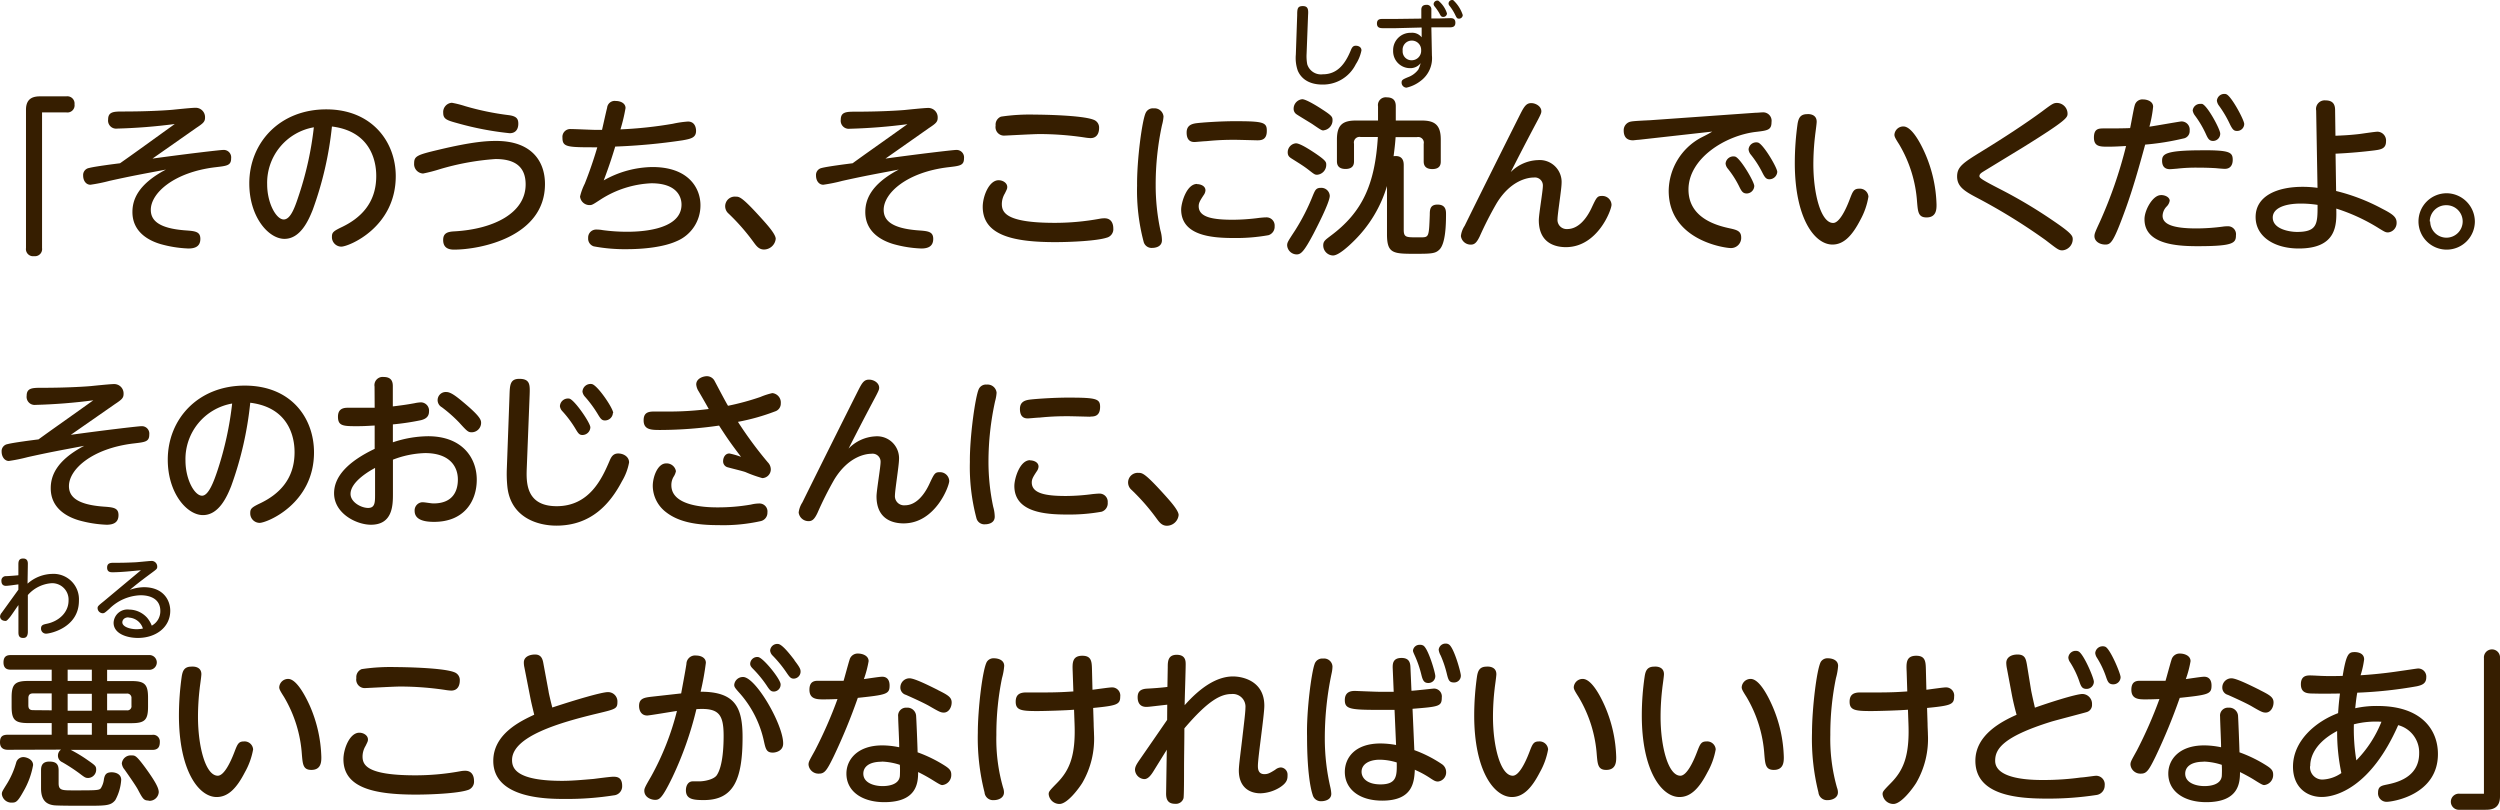 <svg xmlns="http://www.w3.org/2000/svg" width="443.46" height="143.64" viewBox="0 0 443.46 143.64">
  <defs>
    <style>
      .cls-1 {
        fill: #361e00;
      }
    </style>
  </defs>
  <g id="レイヤー_2" data-name="レイヤー 2">
    <g id="レイヤー_1のコピー" data-name="レイヤー 1のコピー">
      <g id="txt_8">
        <path class="cls-1" d="M7.46,44a1.27,1.27,0,0,1-1.41,1.44A1.27,1.27,0,0,1,4.61,44V19.46c0-2.25,1.59-2.37,2.58-2.37h4.59a1.28,1.28,0,0,1,1.44,1.41,1.27,1.27,0,0,1-1.44,1.44H7.46Z"/>
        <path class="cls-1" d="M27.05,28.13c6.09-.84,12-1.53,12.51-1.53A1.32,1.32,0,0,1,41,28.07c0,1.29-.72,1.35-2.76,1.59-7.38.87-11.49,4.59-11.49,7.56,0,1.73,1.17,3.29,6.21,3.65,1.68.12,2.58.22,2.58,1.5s-.84,1.71-2.13,1.71a21.15,21.15,0,0,1-4.92-.78c-1.89-.56-5-2-5-5.69,0-2.07.87-4.86,5.94-7.53-4.26.81-6,1.11-10,2a29.61,29.61,0,0,1-3.39.69c-.78,0-1.29-.72-1.29-1.62a1.26,1.26,0,0,1,1.05-1.35c1-.27,4.53-.72,5.49-.84C24.08,27,24.77,26.48,31,22a98.42,98.42,0,0,1-10.23.81,1.43,1.43,0,0,1-1.59-1.62c0-1.38,1-1.41,2.64-1.41,3.75,0,6.9-.15,8.7-.3.6-.06,3.48-.36,4.11-.36a1.66,1.66,0,0,1,1.74,1.74c0,.72-.3,1-1.56,1.83Z"/>
        <path class="cls-1" d="M55.46,37.25c-.72,1.8-2.16,5.12-5,5.12s-6.24-3.9-6.24-9.83c0-7.23,5.4-13.14,13.65-13.14,8.1,0,12.33,5.76,12.33,11.85,0,9.09-8.34,12.5-9.66,12.5A1.68,1.68,0,0,1,58.88,42c0-.77.24-1,1.86-1.77,3.12-1.52,6-4.13,6-9,0-1.26-.12-7.83-7.86-8.79A61.48,61.48,0,0,1,55.46,37.25Zm-8.07-4.56c0,3.38,1.62,6.24,2.94,6.24s2.1-2.55,2.76-4.53a58.42,58.42,0,0,0,2.58-11.82A10,10,0,0,0,47.39,32.69Z"/>
        <path class="cls-1" d="M77.78,26.57C83.93,25.1,86.45,25,88,25c6.3,0,8.67,3.6,8.67,7.65,0,9.39-11.49,11.63-16.14,11.63-1.23,0-1.92-.51-1.92-1.71s.75-1.47,2-1.53c6.93-.39,12.63-3.23,12.63-8.33,0-3.48-2.34-4.5-5.34-4.5A45.41,45.41,0,0,0,78.05,30a28,28,0,0,1-3,.78,1.67,1.67,0,0,1-1.59-1.8C73.46,27.68,74,27.47,77.78,26.57Zm2.37-8.34a18.3,18.3,0,0,1,2.37.6,48.38,48.38,0,0,0,7.68,1.59c1.44.18,1.74.66,1.74,1.53s-.39,1.68-1.53,1.68a54.6,54.6,0,0,1-9.24-1.77c-1.86-.51-2.55-.72-2.55-1.83A1.65,1.65,0,0,1,80.15,18.23Z"/>
        <path class="cls-1" d="M107.09,32a17.92,17.92,0,0,1,8.64-2.37c6.42,0,8.52,3.75,8.52,6.77A6.86,6.86,0,0,1,120,42.79c-2.31,1.05-5.91,1.41-8.73,1.41a29.59,29.59,0,0,1-5.94-.5,1.43,1.43,0,0,1-1-1.48,1.41,1.41,0,0,1,1.41-1.5,6.14,6.14,0,0,1,1.17.1,32.2,32.2,0,0,0,4.23.29c1.5,0,9.75,0,9.75-4.82,0-1.39-.84-3.78-5.34-3.78a18.05,18.05,0,0,0-9,2.87c-1.35.88-1.53,1-1.92,1a1.69,1.69,0,0,1-1.74-1.52,10.53,10.53,0,0,1,.84-2.28c.33-.84,1.26-3.18,2.22-6.45-5.34,0-6.18,0-6.18-1.71a1.39,1.39,0,0,1,1.47-1.53c.72,0,3.87.15,4.5.15h1.05c.15-.63.75-3.36.9-3.9a1.35,1.35,0,0,1,1.53-1.23c.84,0,1.74.39,1.74,1.26a30.58,30.58,0,0,1-.9,3.78,73,73,0,0,0,9.3-1,18.13,18.13,0,0,1,2.67-.39c1.44,0,1.44,1.5,1.44,1.65,0,1.2-.87,1.41-2.4,1.68A106.17,106.17,0,0,1,109.13,26C108.71,27.38,108.14,29.24,107.09,32Z"/>
        <path class="cls-1" d="M135.53,44.26c-.93,0-1.38-.66-1.86-1.31a37.15,37.15,0,0,0-4.44-5.07,1.71,1.71,0,0,1,1.26-3c.66,0,1.11,0,4.71,4,.84.94,2.4,2.65,2.4,3.48A2.11,2.11,0,0,1,135.53,44.26Z"/>
        <path class="cls-1" d="M157.07,28.13c6.09-.84,12-1.53,12.51-1.53A1.32,1.32,0,0,1,171,28.07c0,1.29-.72,1.35-2.76,1.59-7.38.87-11.49,4.59-11.49,7.56,0,1.73,1.17,3.29,6.21,3.65,1.68.12,2.58.22,2.58,1.5s-.84,1.71-2.13,1.71a21.15,21.15,0,0,1-4.92-.78c-1.89-.56-5-2-5-5.69,0-2.07.87-4.86,5.94-7.53-4.26.81-6,1.11-10,2a29.61,29.61,0,0,1-3.39.69c-.78,0-1.29-.72-1.29-1.62a1.26,1.26,0,0,1,1-1.35c1-.27,4.53-.72,5.49-.84,2.76-2,3.45-2.46,9.72-6.93a98.42,98.42,0,0,1-10.23.81,1.43,1.43,0,0,1-1.59-1.62c0-1.38,1-1.41,2.64-1.41,3.75,0,6.9-.15,8.7-.3.6-.06,3.48-.36,4.11-.36a1.66,1.66,0,0,1,1.74,1.74c0,.72-.3,1-1.56,1.83Z"/>
        <path class="cls-1" d="M195.08,38.8a4.61,4.61,0,0,1,.84-.08c1.56,0,1.56,1.56,1.56,1.77a1.55,1.55,0,0,1-1.17,1.67c-1.77.58-6.45.79-9.12.79-7.47,0-12.87-1.21-12.87-6.27,0-1.84,1.11-4.71,2.82-4.71.75,0,1.53.48,1.53,1.2,0,.33-.09.45-.42,1.14a3.69,3.69,0,0,0-.54,1.86c0,1.53.75,3.36,9.39,3.36A44.15,44.15,0,0,0,195.08,38.8ZM177.56,20.69a34.49,34.49,0,0,1,6-.36c1.05,0,8.46.09,10.47.93a1.46,1.46,0,0,1,.93,1.47c0,.21,0,1.77-1.53,1.77a8.92,8.92,0,0,1-1.08-.12,54.37,54.37,0,0,0-8-.6c-1,0-5.88.27-6.09.27a1.51,1.51,0,0,1-1.65-1.77A1.52,1.52,0,0,1,177.56,20.69Z"/>
        <path class="cls-1" d="M203.24,20a1.4,1.4,0,0,1,1.41-.78,1.6,1.6,0,0,1,1.74,1.44,7.38,7.38,0,0,1-.27,1.53A50.08,50.08,0,0,0,205,32.78a38.53,38.53,0,0,0,.84,8.09,6.64,6.64,0,0,1,.27,1.74c0,1.2-1.23,1.36-1.68,1.36a1.45,1.45,0,0,1-1.56-1.06,35.42,35.42,0,0,1-1.17-10C201.65,28.49,202.58,21.32,203.24,20Zm9.09,12.66c.6,0,1.5.3,1.5,1.11a1.57,1.57,0,0,1-.3.81c-.66,1-.9,1.41-.9,2,0,2,2.58,2.4,6.09,2.4a37,37,0,0,0,4.71-.34c.66-.06.87-.08,1.11-.08a1.45,1.45,0,0,1,1.56,1.58A1.56,1.56,0,0,1,225,41.72a32.35,32.35,0,0,1-6.09.5c-3.84,0-9.39-.36-9.39-5.07C209.54,35.9,210.5,32.63,212.33,32.63ZM223,24.89c-.21,0-3.3-.09-3.93-.09-1.05,0-2.7,0-5.07.24-.33,0-1.92.15-2.07.15-.39,0-1.44,0-1.44-1.68,0-1.23.84-1.53,1.71-1.65s4.2-.36,6.81-.36c5,0,5.7.18,5.7,1.65C224.75,24.86,223.67,24.89,223,24.89Z"/>
        <path class="cls-1" d="M235.88,34.73c0,1.2-2.46,5.9-2.88,6.72-1.71,3.23-2.25,3.68-3,3.68a1.72,1.72,0,0,1-1.68-1.59c0-.51.09-.66,1.44-2.72a36.84,36.84,0,0,0,3.15-6.21c.39-.9.54-1.29,1.41-1.29A1.5,1.5,0,0,1,235.88,34.73ZM233.63,31c-.39,0-.51-.09-1.47-.84s-1.83-1.26-2.91-1.95c-.48-.3-.83-.51-.83-1.2a1.6,1.6,0,0,1,1.46-1.59c.75,0,2.61,1.23,3.42,1.77,1.68,1.14,1.95,1.5,1.95,1.92A1.76,1.76,0,0,1,233.63,31Zm1.14-7.86c-.33,0-.51-.12-2-1.14-.42-.27-2.37-1.44-2.76-1.71a1.16,1.16,0,0,1-.54-1A1.69,1.69,0,0,1,231,17.6c.66,0,2.67,1.23,3.48,1.77,1.68,1.08,1.89,1.35,1.89,1.89A1.79,1.79,0,0,1,234.77,23.12ZM249,40.76c0,1.34.45,1.34,2.31,1.34h.63c1.53,0,1.53,0,1.68-4,0-.93.06-1.81,1.38-1.81,1.5,0,1.5,1.12,1.5,1.71,0,1.71-.06,5.25-1.2,6.3-.69.66-1.35.72-4.14.72-4,0-5.13,0-5.13-3.45V33a22.75,22.75,0,0,1-5.85,9.72c-1,1-2.76,2.6-3.72,2.6a1.79,1.79,0,0,1-1.74-1.8c0-.75.42-1,1.26-1.65,5.67-4.19,7.92-9.14,8.43-17.57h-3.06a1,1,0,0,0-1.17,1.2v3.06c0,.39,0,1.41-1.5,1.41s-1.53-1-1.53-1.41V24.74c0-2.55,1-3.36,3.36-3.36h3.93V18.86A1.38,1.38,0,0,1,246,17.27c1.47,0,1.59,1,1.59,1.59v2.52h4.62c2.28,0,3.36.78,3.36,3.36v3.84c0,.42,0,1.41-1.5,1.41s-1.53-1-1.53-1.41V25.52a1,1,0,0,0-1.17-1.2h-3.81c-.09,1.29-.21,2.25-.36,3.39.66-.09,1.8-.06,1.8,1.56Z"/>
        <path class="cls-1" d="M272.81,28.4A3.89,3.89,0,0,1,277,32.51c0,1-.72,5.46-.72,6.35A1.62,1.62,0,0,0,278,40.63c2,0,3.45-1.89,4.32-3.75s1-2.12,1.83-2.12a1.63,1.63,0,0,1,1.71,1.56c0,.9-2.46,7.52-8.1,7.52-1.68,0-4.8-.57-4.8-4.79,0-1,.72-5.19.72-6.06a1.42,1.42,0,0,0-1.62-1.5c-1,0-4.08.45-6.59,4.58a62.56,62.56,0,0,0-3,5.88c-.49,1-.87,1.44-1.53,1.44a1.74,1.74,0,0,1-1.8-1.53,4.06,4.06,0,0,1,.66-1.79c2.45-5,7.22-14.55,9.92-19.92.66-1.29,1.05-1.86,1.89-1.86s1.8.6,1.8,1.44c0,.33-.09.57-1.14,2.52-1.38,2.61-2.85,5.43-4.29,8.28A7.1,7.1,0,0,1,272.81,28.4Z"/>
        <path class="cls-1" d="M290.67,24.8c-.27,0-.84.09-1,.09-1.26,0-1.65-.78-1.65-1.74a1.55,1.55,0,0,1,1.32-1.59c.54-.12,3-.21,3.44-.24L311.39,20c.45,0,.84-.06,1.17-.06a1.5,1.5,0,0,1,1.68,1.71c0,1.41-.69,1.5-2.73,1.74-5.46.63-12,4.71-12,10.23,0,5.06,5,6.39,7.35,6.89,1.23.27,2,.48,2,1.62A1.8,1.8,0,0,1,307,44c-1.05,0-11-1.38-11-10.16a10.87,10.87,0,0,1,5.73-9.42c1.08-.54,1.41-.72,2-1.08ZM311.18,33a1.37,1.37,0,0,1-1.32,1.32c-.69,0-.93-.36-1.38-1.29a16.93,16.93,0,0,0-2-3.12,1.66,1.66,0,0,1-.39-.9,1.39,1.39,0,0,1,1.71-1.23C308.72,28.07,311.18,32.24,311.18,33Zm4.08-2.52a1.41,1.41,0,0,1-1.38,1.32c-.6,0-.84-.33-1.32-1.29a17.7,17.7,0,0,0-2-3.09,1.66,1.66,0,0,1-.39-.93,1.36,1.36,0,0,1,1.68-1.2C312.8,25.58,315.26,29.75,315.26,30.5Z"/>
        <path class="cls-1" d="M322.25,21.59c0,.42-.26,2.19-.29,2.55a43.36,43.36,0,0,0-.3,4.95c0,5.31,1.34,10.46,3.51,10.46,1.1,0,2.25-2.36,2.93-4.17.54-1.4.72-1.91,1.68-1.91a1.52,1.52,0,0,1,1.65,1.41A12.75,12.75,0,0,1,330,39c-1.41,2.73-2.91,4.38-4.95,4.38-3.18,0-6.68-4.68-6.68-14.48a50.26,50.26,0,0,1,.5-7c.16-.81.39-1.65,1.68-1.65C320.84,20.21,322.25,20.21,322.25,21.59Zm19.26,5.7a24.24,24.24,0,0,1,2,9c0,.78,0,2.28-1.77,2.28-1.47,0-1.53-1-1.68-2.71a23,23,0,0,0-3.18-10.25c-.69-1.08-.84-1.38-.84-1.71a1.58,1.58,0,0,1,1.59-1.47C339.05,22.43,340.58,25.16,341.51,27.29Z"/>
        <path class="cls-1" d="M351.39,26.93c3.93-2.4,8-5.07,10.89-7.2,1.76-1.32,2-1.47,2.6-1.47a1.91,1.91,0,0,1,1.87,1.86c0,.72,0,1.11-7.87,6-1.13.69-6.65,4.05-7.22,4.41-.36.24-.54.42-.54.72s.36.6,3.63,2.28a86,86,0,0,1,9.47,5.64c3.36,2.28,3.45,2.69,3.45,3.3a2,2,0,0,1-1.83,1.94c-.66,0-.89-.21-3-1.83a104.3,104.3,0,0,0-12.53-7.7c-1.95-1.05-3.15-1.86-3.15-3.57S348.18,28.91,351.39,26.93Z"/>
        <path class="cls-1" d="M377.07,37c-2.19,6.05-2.64,6.38-3.63,6.38s-1.92-.57-1.92-1.5c0-.44.18-.84.93-2.46a78.74,78.74,0,0,0,4.68-13.52c-1.17.06-2,.12-3.21.12-1.38,0-2.49,0-2.49-1.62s.87-1.62,1.83-1.62c1.59,0,3.36,0,4.59-.06.15-.63.63-3.45.81-4a1.4,1.4,0,0,1,1.53-1.08c.6,0,1.74.3,1.74,1.29a21.68,21.68,0,0,1-.66,3.54c.9-.12,5.43-.93,5.67-.93a1.45,1.45,0,0,1,1.47,1.62,1.32,1.32,0,0,1-1.14,1.41,45.32,45.32,0,0,1-6.75,1.08C379.35,29.93,378.36,33.41,377.07,37Zm6.24-2.4c.9,0,1.56.48,1.56,1a1.87,1.87,0,0,1-.51,1,2.47,2.47,0,0,0-.75,1.68c0,1.52,1.89,2.24,6,2.24a36.18,36.18,0,0,0,4.67-.32,5.14,5.14,0,0,1,.82-.06,1.41,1.41,0,0,1,1.52,1.61c0,1.39-.51,1.92-6.86,1.92-3.69,0-9.36-.36-9.36-4.76C380.37,37.34,381.84,34.61,383.31,34.61Zm7.44-7.95c4.71,0,5.3.33,5.3,1.71,0,.75-.3,1.59-1.4,1.59-.27,0-1.36-.09-1.59-.12-1.06-.06-2-.09-3.09-.09a29.5,29.5,0,0,0-3.81.18c-.75.06-1.08.09-1.26.09-.69,0-1.38-.3-1.38-1.5S384.12,26.66,390.75,26.66Zm3.08-3A1.28,1.28,0,0,1,392.58,25c-.72,0-.93-.42-1.35-1.35a17.83,17.83,0,0,0-1.9-3.18,2,2,0,0,1-.38-.87,1.31,1.31,0,0,1,1.38-1.17,1.26,1.26,0,0,1,.29,0C391.56,18.71,393.83,22.94,393.83,23.69ZM398.09,22a1.26,1.26,0,0,1-1.26,1.23c-.54,0-.8-.18-1.34-1.32a19.49,19.49,0,0,0-1.89-3.18,1.86,1.86,0,0,1-.36-.87,1.32,1.32,0,0,1,1.38-1.2.75.75,0,0,1,.3.06C395.82,17.06,398.09,21.29,398.09,22Z"/>
        <path class="cls-1" d="M414.39,33.88A34.4,34.4,0,0,1,422.51,37c1.95,1,2.61,1.5,2.61,2.5a1.68,1.68,0,0,1-1.53,1.73c-.45,0-.68-.17-1.5-.66A33,33,0,0,0,414.42,37c.06,2.77.18,7.08-6.66,7.08-4.32,0-7.65-2.1-7.65-5.58,0-3.69,3.72-5.36,8.34-5.36a19.19,19.19,0,0,1,2.64.18l-.24-13.71a1.53,1.53,0,0,1,1.68-1.8c1.55,0,1.68,1.05,1.68,1.77l.06,4.5c1.52-.06,2.61-.12,4.19-.3.52-.06,2.83-.42,3.3-.42a1.57,1.57,0,0,1,1.48,1.74c0,1.32-1,1.44-2.16,1.59-1.71.21-4.05.45-6.79.57Zm-6.24,2.23c-3,0-5,.87-5,2.48,0,2.07,3,2.55,4.32,2.55,3.63,0,3.63-1.5,3.63-4.8A20.36,20.36,0,0,0,408.15,36.11Z"/>
        <path class="cls-1" d="M439,39.28a5,5,0,1,1-5-5A5.05,5.05,0,0,1,439,39.28Zm-7.92,0a2.88,2.88,0,1,0,2.88-2.88A2.9,2.9,0,0,0,431,39.28Z"/>
        <path class="cls-1" d="M12.56,77.13c6.09-.84,12-1.53,12.51-1.53a1.32,1.32,0,0,1,1.41,1.47c0,1.29-.72,1.35-2.76,1.59-7.38.87-11.49,4.59-11.49,7.56,0,1.73,1.17,3.29,6.21,3.65,1.68.12,2.58.22,2.58,1.5s-.84,1.71-2.13,1.71A21.15,21.15,0,0,1,14,92.3c-1.89-.56-5-2-5-5.69,0-2.07.87-4.86,5.94-7.53-4.26.81-6,1.11-10,2a29.61,29.61,0,0,1-3.39.69C.8,81.75.29,81,.29,80.13a1.26,1.26,0,0,1,1.05-1.35c1-.27,4.53-.72,5.49-.84,2.76-2,3.45-2.46,9.72-6.93a98.42,98.42,0,0,1-10.23.81A1.43,1.43,0,0,1,4.73,70.2c0-1.38,1-1.41,2.64-1.41,3.75,0,6.9-.15,8.7-.3.6-.06,3.48-.36,4.11-.36a1.66,1.66,0,0,1,1.74,1.74c0,.72-.3,1-1.56,1.83Z"/>
        <path class="cls-1" d="M41,86.25c-.72,1.8-2.16,5.12-5,5.12s-6.24-3.9-6.24-9.83c0-7.23,5.4-13.14,13.65-13.14S55.7,74.16,55.7,80.25c0,9.09-8.34,12.5-9.66,12.5A1.68,1.68,0,0,1,44.39,91c0-.77.24-1,1.86-1.77,3.12-1.52,6-4.13,6-9,0-1.26-.12-7.83-7.86-8.79A61.48,61.48,0,0,1,41,86.25ZM32.9,81.69c0,3.38,1.62,6.24,2.94,6.24,1.17,0,2.1-2.55,2.76-4.53a58.42,58.42,0,0,0,2.58-11.82A10,10,0,0,0,32.9,81.69Z"/>
        <path class="cls-1" d="M66.44,68.58a1.46,1.46,0,0,1,1.62-1.71c1.62,0,1.62,1.17,1.62,1.71v3.51c1.47-.18,2.4-.3,3.87-.57a6.33,6.33,0,0,1,1.14-.15A1.47,1.47,0,0,1,76.1,73c0,1-.72,1.35-1.41,1.53a43.56,43.56,0,0,1-5,.75v3.18a20,20,0,0,1,6.24-1.08c6.06,0,8.64,3.84,8.64,7.71S82.28,92.57,77,92.57c-1.56,0-3.45-.27-3.45-1.95a1.45,1.45,0,0,1,1.35-1.53c.51,0,1.53.21,2,.21,3.6,0,4.32-2.42,4.32-4.23,0-2.39-1.53-4.7-5.82-4.7a17,17,0,0,0-5.7,1.17v6c0,2,0,5.54-3.9,5.54-2.58,0-6.54-2-6.54-5.58,0-3,2.49-5.63,7.2-7.88V75.48c-1.59.09-2.1.12-3.24.12-2.37,0-3.27-.06-3.27-1.68,0-1.26.75-1.59,1.71-1.59h4.8ZM66.53,83c-.72.39-4.35,2.37-4.35,4.62,0,1.46,1.89,2.48,3.12,2.48s1.23-1,1.23-2.42ZM82.67,71.76c2.67,2.28,2.67,2.82,2.67,3.3a1.68,1.68,0,0,1-1.65,1.62c-.63,0-.81-.15-2.25-1.74a25.13,25.13,0,0,0-3.06-2.7,1.44,1.44,0,0,1,.81-2.7C80,69.54,81.05,70.38,82.67,71.76Z"/>
        <path class="cls-1" d="M90.38,70.11c.06-1.8.09-2.91,1.74-2.91,1.95,0,1.89,1.11,1.83,2.85l-.51,13c-.09,2.43-.21,6.74,5.31,6.74,5.85,0,8.07-5,9.36-8,.3-.72.63-1.35,1.56-1.35s1.92.57,1.92,1.59a10,10,0,0,1-1.26,3.33c-2.1,4-5.46,7.88-11.64,7.88-3.36,0-8.16-1.46-8.7-7a22.54,22.54,0,0,1-.09-3Zm14.34,5.7a1.41,1.41,0,0,1-1.41,1.35c-.57,0-.75-.3-1.29-1.2a19.37,19.37,0,0,0-2.25-3,1.6,1.6,0,0,1-.45-.9A1.43,1.43,0,0,1,101,70.71C101.9,70.92,104.72,75,104.72,75.81Zm4-2.55a1.41,1.41,0,0,1-1.41,1.32c-.57,0-.78-.3-1.32-1.2a21,21,0,0,0-2.22-3,1.7,1.7,0,0,1-.45-.9A1.43,1.43,0,0,1,105,68.13C106,68.34,108.77,72.42,108.77,73.26Z"/>
        <path class="cls-1" d="M136.19,82a1.84,1.84,0,0,1,.54,1.23,1.56,1.56,0,0,1-1.5,1.58,23.18,23.18,0,0,1-3-1.07c-.48-.18-2.25-.6-3.15-.85a1.08,1.08,0,0,1-.81-1.1c0-.57.33-1.35,1.11-1.35a13.88,13.88,0,0,1,2.07.6c-1.8-2.37-2.43-3.27-3.9-5.55a73.72,73.72,0,0,1-10.38.78c-1.62,0-3,0-3-1.71,0-1.17.57-1.56,1.77-1.56l3,0a55,55,0,0,0,6.78-.45c-.27-.51-1.53-2.7-1.8-3.15a2.64,2.64,0,0,1-.42-1.2c0-1.08,1.26-1.47,1.89-1.47a1.54,1.54,0,0,1,1.35.81c.39.72,2,3.81,2.4,4.44a46,46,0,0,0,5.73-1.56,12.43,12.43,0,0,1,2.13-.69,1.68,1.68,0,0,1,1.5,1.83,1.44,1.44,0,0,1-1,1.41,37.79,37.79,0,0,1-6.6,1.86A69.28,69.28,0,0,0,136.19,82Zm-8.85,8a34,34,0,0,0,5.88-.5,6.41,6.41,0,0,1,1.47-.19,1.42,1.42,0,0,1,1.44,1.59,1.52,1.52,0,0,1-1.2,1.54,30.58,30.58,0,0,1-7.5.71c-4,0-7.08-.57-9.3-2.31a5.93,5.93,0,0,1-2.34-4.64c0-1.62.87-4,2.37-4a1.67,1.67,0,0,1,1.74,1.38,2.87,2.87,0,0,1-.42,1,2.84,2.84,0,0,0-.39,1.5C119.09,90,125.9,90,127.34,90Z"/>
        <path class="cls-1" d="M155.3,77.4a3.89,3.89,0,0,1,4.17,4.11c0,1-.72,5.46-.72,6.35a1.62,1.62,0,0,0,1.77,1.77c2,0,3.45-1.89,4.32-3.75s1-2.12,1.83-2.12a1.63,1.63,0,0,1,1.71,1.56c0,.9-2.46,7.52-8.1,7.52-1.68,0-4.8-.57-4.8-4.79,0-1,.72-5.19.72-6.06a1.42,1.42,0,0,0-1.62-1.5c-1,0-4.08.45-6.6,4.58A62.56,62.56,0,0,0,145,91c-.48,1-.87,1.44-1.53,1.44a1.75,1.75,0,0,1-1.8-1.53,4.2,4.2,0,0,1,.66-1.79c2.46-5,7.23-14.55,9.93-19.92.66-1.29,1-1.86,1.89-1.86s1.8.6,1.8,1.44c0,.33-.09.57-1.14,2.52-1.38,2.61-2.85,5.43-4.29,8.28A7.1,7.1,0,0,1,155.3,77.4Z"/>
        <path class="cls-1" d="M173.63,69a1.4,1.4,0,0,1,1.41-.78,1.6,1.6,0,0,1,1.74,1.44,7.38,7.38,0,0,1-.27,1.53,50.08,50.08,0,0,0-1.17,10.62,38.53,38.53,0,0,0,.84,8.09,6.64,6.64,0,0,1,.27,1.74c0,1.2-1.23,1.36-1.68,1.36a1.45,1.45,0,0,1-1.56-1.06,35.42,35.42,0,0,1-1.17-10C172,77.49,173,70.32,173.63,69Zm9.09,12.66c.6,0,1.5.3,1.5,1.11a1.57,1.57,0,0,1-.3.81c-.66,1-.9,1.41-.9,2,0,2,2.58,2.4,6.09,2.4a37,37,0,0,0,4.71-.34c.66-.06.87-.08,1.11-.08a1.45,1.45,0,0,1,1.56,1.58,1.56,1.56,0,0,1-1.08,1.63,32.35,32.35,0,0,1-6.09.5c-3.84,0-9.39-.36-9.39-5.07C179.93,84.9,180.89,81.63,182.72,81.63Zm10.71-7.74c-.21,0-3.3-.09-3.93-.09-1.05,0-2.7,0-5.07.24-.33,0-1.92.15-2.07.15-.39,0-1.44,0-1.44-1.68,0-1.23.84-1.53,1.71-1.65s4.2-.36,6.81-.36c5,0,5.7.18,5.7,1.65C195.14,73.86,194.06,73.89,193.43,73.89Z"/>
        <path class="cls-1" d="M207,93.26c-.93,0-1.38-.66-1.86-1.31a37.15,37.15,0,0,0-4.44-5.07,1.71,1.71,0,0,1,1.26-3c.66,0,1.11,0,4.71,4,.84.94,2.4,2.65,2.4,3.48A2.11,2.11,0,0,1,207,93.26Z"/>
        <path class="cls-1" d="M1.4,133C.56,133,0,132.63,0,131.68s.36-1.35,1.38-1.35H9.17v-2.07H5c-2.37,0-2.94-.57-2.94-2.94v-1.59c0-2.34.57-2.94,2.94-2.94H9.17v-2H2c-.45,0-1.38,0-1.38-1.29S1.49,116.2,2,116.2H26.39a1.31,1.31,0,1,1,0,2.61H19v2h4.32c2.34,0,2.94.57,2.94,2.94v1.59c0,2.34-.54,2.94-2.94,2.94H19v2.07h8a1.18,1.18,0,0,1,1.35,1.26c0,.9-.33,1.41-1.35,1.41H12.56a25.18,25.18,0,0,1,3,1.82c1.35.94,1.5,1.06,1.5,1.69A1.47,1.47,0,0,1,15.65,138c-.48,0-.6-.08-1.62-.86a32.42,32.42,0,0,0-3-1.95,1.24,1.24,0,0,1-.75-1.15,1.3,1.3,0,0,1,.54-1.07Zm4.47,2.72a14.11,14.11,0,0,1-1.71,4.65c-1,1.81-1.32,2-2,2a1.71,1.71,0,0,1-1.83-1.5c0-.42.06-.48,1-2a14.74,14.74,0,0,0,1.53-3.57,1.32,1.32,0,0,1,1.38-1C4.76,134.34,5.87,134.71,5.87,135.72ZM9.17,126v-3H5.84c-.57,0-.81.3-.81.84v1.29c0,.57.24.84.81.84ZM7.28,136.72c0-.54,0-1.63,1.47-1.63,1.2,0,1.65.46,1.65,1.56v2.28c0,1.27.6,1.27,2.61,1.27,4.14,0,4.59,0,4.89-.4a3.87,3.87,0,0,0,.54-1.62c.15-.75.39-1.19,1.38-1.19.51,0,1.68.21,1.68,1.35a8.67,8.67,0,0,1-1.05,3.59c-.81,1-1.62,1-5.46,1-1,0-4.92,0-5.46-.09-1.08-.15-2.25-.66-2.25-3ZM12,120.79h4.29v-2H12Zm4.29,2.28H12v3h4.29Zm0,5.19H12v2.07h4.29ZM19,126h3.48a.73.73,0,0,0,.84-.84v-1.29a.76.76,0,0,0-.84-.84H19Zm7.35,16c-.81,0-1-.24-1.92-2-.48-.87-2-3-2.31-3.46a2,2,0,0,1-.51-1.13A1.6,1.6,0,0,1,23.36,134c.6,0,.81,0,2.43,2.19,1.95,2.69,2.37,3.68,2.37,4.34A1.65,1.65,0,0,1,26.39,142.05Z"/>
        <path class="cls-1" d="M35.72,119.59c0,.42-.27,2.19-.3,2.55a43.36,43.36,0,0,0-.3,5c0,5.31,1.35,10.46,3.51,10.46,1.11,0,2.25-2.36,2.94-4.17.54-1.4.72-1.91,1.68-1.91a1.52,1.52,0,0,1,1.65,1.41A12.75,12.75,0,0,1,43.43,137c-1.41,2.73-2.91,4.38-5,4.38-3.18,0-6.69-4.68-6.69-14.48a49.76,49.76,0,0,1,.51-7c.15-.81.39-1.65,1.68-1.65C34.31,118.21,35.72,118.21,35.72,119.59ZM55,125.29a24.24,24.24,0,0,1,2,9c0,.78,0,2.28-1.77,2.28-1.47,0-1.53-1-1.68-2.71a23,23,0,0,0-3.18-10.25c-.69-1.08-.84-1.38-.84-1.71a1.58,1.58,0,0,1,1.59-1.47C52.52,120.43,54.05,123.16,55,125.29Z"/>
        <path class="cls-1" d="M81.68,136.8a4.61,4.61,0,0,1,.84-.08c1.56,0,1.56,1.56,1.56,1.77a1.55,1.55,0,0,1-1.17,1.67c-1.77.58-6.45.79-9.12.79-7.47,0-12.87-1.21-12.87-6.27,0-1.84,1.11-4.71,2.82-4.71.75,0,1.53.48,1.53,1.2,0,.33-.09.45-.42,1.14a3.69,3.69,0,0,0-.54,1.86c0,1.53.75,3.36,9.39,3.36A44.15,44.15,0,0,0,81.68,136.8ZM64.16,118.69a34.49,34.49,0,0,1,6-.36c1.05,0,8.46.09,10.47.93a1.46,1.46,0,0,1,.93,1.47c0,.21,0,1.77-1.53,1.77a8.92,8.92,0,0,1-1.08-.12,54.37,54.37,0,0,0-8-.6c-1,0-5.88.27-6.09.27a1.51,1.51,0,0,1-1.65-1.77A1.52,1.52,0,0,1,64.16,118.69Z"/>
        <path class="cls-1" d="M97.31,122.65c0,.15.36,1.71.66,2.85,4-1.32,8.73-2.73,9.87-2.73a1.66,1.66,0,0,1,1.68,1.77c0,1.17-.36,1.26-3.45,2-6.78,1.62-15.24,4.08-15.24,8.28,0,1.44.69,3.69,8.91,3.69,1.71,0,3.81-.19,5.55-.34.51-.06,2.94-.39,3.48-.39s1.59,0,1.59,1.62a1.6,1.6,0,0,1-1.47,1.68,53.18,53.18,0,0,1-8.61.64c-3.09,0-12.78,0-12.78-6.75,0-4.8,4.89-7.08,7.26-8.19-.45-1.89-.51-2.1-.75-3.33l-1-5.1a4,4,0,0,1-.09-.84c0-1,1-1.41,2-1.41,1.14,0,1.35.9,1.47,1.59Z"/>
        <path class="cls-1" d="M120.83,123c.15-.84.75-4,.93-5.22a1.53,1.53,0,0,1,1.71-1.5c.81,0,1.74.36,1.74,1.29a48.14,48.14,0,0,1-.93,5.13c6.12,0,7.44,2.76,7.44,8.07,0,7.56-1.62,11.15-6.87,11.15-1.89,0-3.18-.15-3.18-1.74,0-.89.45-1.58,1.2-1.58.36,0,1,0,1.14,0,1.08,0,2.64-.38,3.12-1.07,1.17-1.69,1.23-5.65,1.23-7,0-3.9-.9-5-4.83-4.74a61.46,61.46,0,0,1-4.26,12.09c-1.83,3.77-2.31,4-3.06,4s-1.92-.47-1.92-1.62c0-.39.12-.66,1.2-2.52a48,48,0,0,0,4.59-11.63c-.84.12-4.89.81-5.28.81-1,0-1.44-.81-1.44-1.71,0-1.32.93-1.47,2.19-1.62Zm18.09,8.91c0,1.29-1.29,1.59-1.83,1.59-1.08,0-1.26-.57-1.56-1.92a18.79,18.79,0,0,0-4.29-8.58c-.9-1-1-1.17-1-1.53a1.54,1.54,0,0,1,1.53-1.38C134,120,138.92,128.5,138.92,131.86Zm-.45-10.47a1.23,1.23,0,0,1-1.2,1.23c-.54,0-.75-.27-1.32-1.14a20.39,20.39,0,0,0-2.43-2.94c-.42-.42-.45-.66-.45-.84a1.25,1.25,0,0,1,1.41-1.2C135.38,116.65,138.47,120.49,138.47,121.39Zm2.46-4.29c1,1.29,1.08,1.59,1.08,2a1.25,1.25,0,0,1-1.2,1.23c-.54,0-.75-.27-1.32-1.11a21.15,21.15,0,0,0-2.46-3,1.48,1.48,0,0,1-.42-.84,1.26,1.26,0,0,1,1.41-1.2C138.68,114.28,139.85,115.69,140.93,117.1Z"/>
        <path class="cls-1" d="M147.86,134.23c-1.2,2.45-1.59,3-2.58,3a1.77,1.77,0,0,1-1.86-1.59c0-.52.15-.72,1.14-2.52a77.59,77.59,0,0,0,4-9.12c-1.38.06-2.37.06-2.43.06-1.17,0-2.55,0-2.55-1.71s1.17-1.59,1.83-1.59c.9,0,3.48,0,4.23,0,.18-.57.87-3.18,1.05-3.69a1.48,1.48,0,0,1,1.53-1.14c.75,0,1.86.36,1.86,1.35a18.61,18.61,0,0,1-.84,3.18c.51-.06,2.76-.42,3.24-.42,1,0,1.32.75,1.32,1.56,0,1.53-.54,1.65-5.64,2.19A103,103,0,0,1,147.86,134.23Zm11.46-7.11a1.41,1.41,0,0,1,1.5-1.59,1.56,1.56,0,0,1,1.68,1.38c.06.72.24,5.24.27,6.54a24.34,24.34,0,0,1,4.83,2.37c.84.54,1.14.9,1.14,1.56a1.79,1.79,0,0,1-1.59,1.88c-.27,0-.63-.21-1.77-.92a28.37,28.37,0,0,0-2.52-1.39c0,1.92-.21,5.34-6,5.34-3.9,0-6.72-1.89-6.72-5.07,0-2.51,2-5,6.36-5a15.11,15.11,0,0,1,3,.33C159.53,131.74,159.32,128,159.32,127.12Zm-2.94,8c-2.34,0-3.24,1-3.24,2.11,0,1.64,1.89,2.21,3.42,2.21.87,0,2.88-.17,3.06-1.77a17.84,17.84,0,0,0,0-2A11.5,11.5,0,0,0,156.38,135.09Zm10-12.71c1.74.87,2.43,1.26,2.43,2.19s-.57,1.8-1.38,1.8c-.51,0-.75-.09-2.55-1.14-1.14-.66-3.6-1.74-4.17-2a1.34,1.34,0,0,1-1-1.29,1.62,1.62,0,0,1,1.62-1.65C162.14,120.31,164.36,121.39,166.34,122.38Z"/>
        <path class="cls-1" d="M175.07,117.37a1.4,1.4,0,0,1,1.26-.6c.72,0,1.8.3,1.8,1.35a11,11,0,0,1-.39,2.16,49.54,49.54,0,0,0-1,10.08,31.13,31.13,0,0,0,1.2,9.38,2.47,2.47,0,0,1,.15.81c0,1-1,1.38-1.8,1.38a1.51,1.51,0,0,1-1.65-1.38A39.18,39.18,0,0,1,173.45,130C173.45,125.8,174.29,118.63,175.07,117.37Zm18.93,11c0,.57.06,1.47.06,1.89a15.54,15.54,0,0,1-2.07,8.6c-.57.93-2.64,3.75-4.05,3.75a1.92,1.92,0,0,1-1.92-1.74c0-.45.15-.62,1.5-2,2.22-2.27,3.3-4.85,3.09-10.46l-.09-2.52c-1.23.12-5.16.24-6.54.24-2.82,0-3.81-.15-3.81-1.65,0-1.23.66-1.65,1.86-1.65l3.18,0c2.4,0,3.9-.09,5.19-.18l-.12-3.51c-.06-1.5-.12-2.82,1.71-2.82,1.59,0,1.68,1,1.71,2.4l.09,3.63c.57-.06,3-.42,3.45-.42a1.45,1.45,0,0,1,1.47,1.65c0,1.41-.66,1.59-4.8,2Z"/>
        <path class="cls-1" d="M207.05,125c-2.94.33-3.27.39-3.72.39-1.14,0-1.53-.78-1.53-1.71s.42-1.47,1.71-1.53c1.11-.06,2.43-.15,3.57-.3l.06-3.45c0-1,0-2.25,1.59-2.25s1.59,1.14,1.59,1.71c0,1.14-.18,6.18-.18,7.23,2.79-3.15,5.7-5.1,8.58-5.1,1.62,0,5.55.75,5.55,5.19,0,1.71-1.14,9.15-1.14,10.68,0,.39,0,1.46,1.14,1.46.6,0,.93-.15,1.92-.77a1.74,1.74,0,0,1,1-.42,1.27,1.27,0,0,1,1.2,1.34c0,.66,0,1.35-1.44,2.25a6.92,6.92,0,0,1-3.36,1c-2,0-3.84-1.12-3.84-4.05,0-.91.33-3.27.6-5.61s.57-4.71.57-5.49a2.25,2.25,0,0,0-2.46-2.46c-1.86,0-4.08,1.05-8.37,6.09,0,2.49-.06,5-.06,7.43,0,1,0,4.5-.09,4.95a1.4,1.4,0,0,1-1.5,1c-1.32,0-1.62-.83-1.59-1.95l.12-7.64-2.43,3.92c-.39.61-.9,1.29-1.56,1.29a1.75,1.75,0,0,1-1.65-1.64c0-.54.27-1,.87-1.86,1.62-2.34,3.24-4.68,4.83-7Z"/>
        <path class="cls-1" d="M233.18,117.82a1.41,1.41,0,0,1,1.5-1,1.49,1.49,0,0,1,1.68,1.41,6,6,0,0,1-.15,1.2A55.48,55.48,0,0,0,235,131a38.17,38.17,0,0,0,1,8.72,6.68,6.68,0,0,1,.15,1.08c0,1.14-1.29,1.32-1.71,1.32a1.5,1.5,0,0,1-1.59-1.11c-.42-1.23-1-4.38-1-10.43C231.74,126,232.64,119.29,233.18,117.82Zm17.7,15.24a22.3,22.3,0,0,1,4.92,2.51,1.68,1.68,0,0,1,.72,1.36,1.62,1.62,0,0,1-1.44,1.7c-.42,0-.66-.12-1.38-.6a16.87,16.87,0,0,0-2.55-1.4s0,0-.18-.1c-.12,2.17-.33,5.49-5.79,5.49-4.17,0-6.63-2.13-6.63-5.09,0-2.46,1.74-5.05,6.33-5.05a15.53,15.53,0,0,1,2.76.27l-.27-6.23-2.94,0c-5,0-5.88-.18-5.88-1.74s1.23-1.62,1.8-1.62c.21,0,3.66.15,4.17.15,1.44,0,2,0,2.7,0l-.18-4.29c0-.63,0-1.71,1.56-1.71,1.23,0,1.56.66,1.59,1.65l.18,4.17c.45,0,3.84-.39,4-.39a1.4,1.4,0,0,1,1.38,1.59c0,1.59-.54,1.62-5.19,2Zm-6.12,1.7c-1.89,0-3.24.79-3.24,2.14,0,1.13,1,2.24,3.36,2.24,2.94,0,2.91-1.59,2.88-3.89A10.33,10.33,0,0,0,244.76,134.76Zm9.84-14.84a1.21,1.21,0,0,1-1.26,1.23c-.81,0-1-.6-1.23-1.53a18.92,18.92,0,0,0-1.11-3.24c-.3-.66-.36-.81-.36-1a1.16,1.16,0,0,1,1.2-1,1.08,1.08,0,0,1,.6.12C253.31,114.91,254.6,119.32,254.6,119.92Zm4.53-.09a1.19,1.19,0,0,1-1.2,1.23c-.84,0-1-.36-1.29-1.56a19,19,0,0,0-1.08-3.21,2.79,2.79,0,0,1-.36-1.05,1.22,1.22,0,0,1,1.23-1.08,1,1,0,0,1,.57.15C257.9,114.82,259.13,119.26,259.13,119.83Z"/>
        <path class="cls-1" d="M265.43,119.59c0,.42-.27,2.19-.3,2.55a43.36,43.36,0,0,0-.3,5c0,5.31,1.35,10.46,3.51,10.46,1.11,0,2.25-2.36,2.94-4.17.54-1.4.72-1.91,1.68-1.91a1.52,1.52,0,0,1,1.65,1.41,12.75,12.75,0,0,1-1.47,4.07c-1.41,2.73-2.91,4.38-4.95,4.38-3.18,0-6.69-4.68-6.69-14.48a49.76,49.76,0,0,1,.51-7c.15-.81.39-1.65,1.68-1.65C264,118.21,265.43,118.21,265.43,119.59Zm19.26,5.7a24.24,24.24,0,0,1,2,9c0,.78,0,2.28-1.77,2.28-1.47,0-1.53-1-1.68-2.71A23,23,0,0,0,280,123.61c-.69-1.08-.84-1.38-.84-1.71a1.58,1.58,0,0,1,1.59-1.47C282.23,120.43,283.76,123.16,284.69,125.29Z"/>
        <path class="cls-1" d="M295.16,119.59c0,.42-.27,2.19-.3,2.55a43.36,43.36,0,0,0-.3,5c0,5.31,1.35,10.46,3.51,10.46,1.11,0,2.25-2.36,2.94-4.17.54-1.4.72-1.91,1.68-1.91a1.52,1.52,0,0,1,1.65,1.41,12.75,12.75,0,0,1-1.47,4.07c-1.41,2.73-2.91,4.38-4.95,4.38-3.18,0-6.69-4.68-6.69-14.48a47.77,47.77,0,0,1,.52-7c.14-.81.38-1.65,1.67-1.65C293.75,118.21,295.16,118.21,295.16,119.59Zm19.26,5.7a24.24,24.24,0,0,1,2,9c0,.78,0,2.28-1.77,2.28-1.47,0-1.53-1-1.68-2.71a23,23,0,0,0-3.18-10.25c-.69-1.08-.84-1.38-.84-1.71a1.58,1.58,0,0,1,1.59-1.47C312,120.43,313.49,123.16,314.42,125.29Z"/>
        <path class="cls-1" d="M323,117.37a1.39,1.39,0,0,1,1.25-.6c.73,0,1.8.3,1.8,1.35a10.56,10.56,0,0,1-.38,2.16,49.54,49.54,0,0,0-1,10.08,31.55,31.55,0,0,0,1.19,9.38,2.25,2.25,0,0,1,.16.81c0,1-1.05,1.38-1.8,1.38a1.53,1.53,0,0,1-1.66-1.38A39.17,39.17,0,0,1,321.42,130C321.42,125.8,322.25,118.63,323,117.37Zm18.92,11c0,.57.06,1.47.06,1.89a15.54,15.54,0,0,1-2.07,8.6c-.57.93-2.64,3.75-4.05,3.75a1.93,1.93,0,0,1-1.92-1.74c0-.45.15-.62,1.5-2,2.23-2.27,3.3-4.85,3.09-10.46l-.09-2.52c-1.23.12-5.15.24-6.53.24-2.83,0-3.82-.15-3.82-1.65,0-1.23.66-1.65,1.87-1.65l3.17,0c2.41,0,3.9-.09,5.19-.18l-.11-3.51c-.07-1.5-.13-2.82,1.7-2.82,1.59,0,1.68,1,1.71,2.4l.09,3.63c.57-.06,3-.42,3.45-.42a1.45,1.45,0,0,1,1.47,1.65c0,1.41-.66,1.59-4.8,2Z"/>
        <path class="cls-1" d="M360.29,122.47c.18.93.46,2.13.67,3.06,2-.72,7.22-2.43,8.46-2.43a1.75,1.75,0,0,1,1.67,1.86,1.31,1.31,0,0,1-.93,1.35c-.36.12-5.33,1.41-6.33,1.71-8.75,2.73-9.92,4.95-9.92,6.93,0,3.41,6.8,3.41,8.55,3.41a49.11,49.11,0,0,0,6.68-.45c.45,0,2.4-.3,2.61-.3a1.53,1.53,0,0,1,1.59,1.71,1.69,1.69,0,0,1-1.41,1.69,56,56,0,0,1-8.72.65c-5,0-12.81-.42-12.81-6.71,0-4.62,4.71-7,7.31-8.16-.33-1.2-.59-2.28-.83-3.51L356,118.6a5.49,5.49,0,0,1-.12-1c0-1,.89-1.5,2-1.5,1.36,0,1.48.84,1.66,1.77Zm11.13-1.53a1.29,1.29,0,0,1-1.29,1.26c-.81,0-1-.45-1.32-1.41a15.67,15.67,0,0,0-1.62-3.33,1.64,1.64,0,0,1-.3-.81,1.3,1.3,0,0,1,1.35-1.2.94.94,0,0,1,.43.09C369.56,115.9,371.42,120.25,371.42,120.94Zm4.74-.81a1.29,1.29,0,0,1-1.29,1.26c-.81,0-1-.45-1.32-1.41a15.94,15.94,0,0,0-1.62-3.36,1.84,1.84,0,0,1-.27-.78,1.32,1.32,0,0,1,1.35-1.2,1.1,1.1,0,0,1,.45.09C374.33,115.12,376.16,119.47,376.16,120.13Z"/>
        <path class="cls-1" d="M382.35,134.23c-1.2,2.45-1.59,3-2.58,3a1.77,1.77,0,0,1-1.86-1.59c0-.52.15-.72,1.14-2.52a77.59,77.59,0,0,0,4-9.12c-1.38.06-2.37.06-2.43.06-1.17,0-2.55,0-2.55-1.71s1.17-1.59,1.83-1.59c.9,0,3.48,0,4.23,0,.18-.57.87-3.18,1.05-3.69a1.48,1.48,0,0,1,1.53-1.14c.75,0,1.86.36,1.86,1.35a18.61,18.61,0,0,1-.84,3.18c.51-.06,2.76-.42,3.24-.42,1,0,1.32.75,1.32,1.56,0,1.53-.54,1.65-5.64,2.19A103,103,0,0,1,382.35,134.23Zm11.46-7.11a1.4,1.4,0,0,1,1.49-1.59,1.57,1.57,0,0,1,1.69,1.38c.05.72.23,5.24.26,6.54a24.06,24.06,0,0,1,4.83,2.37c.84.54,1.14.9,1.14,1.56a1.79,1.79,0,0,1-1.59,1.88c-.26,0-.63-.21-1.76-.92-.82-.52-1.9-1.08-2.53-1.39,0,1.92-.21,5.34-6,5.34-3.9,0-6.72-1.89-6.72-5.07,0-2.51,1.95-5,6.36-5a15.08,15.08,0,0,1,3,.33C394,131.74,393.81,128,393.81,127.12Zm-2.94,8c-2.34,0-3.25,1-3.25,2.11,0,1.64,1.9,2.21,3.42,2.21.88,0,2.88-.17,3.07-1.77a18.76,18.76,0,0,0,0-2A11.34,11.34,0,0,0,390.87,135.09Zm10-12.71c1.73.87,2.42,1.26,2.42,2.19s-.57,1.8-1.37,1.8c-.51,0-.76-.09-2.55-1.14-1.15-.66-3.6-1.74-4.17-2a1.33,1.33,0,0,1-1-1.29,1.62,1.62,0,0,1,1.62-1.65C396.62,120.31,398.84,121.39,400.83,122.38Z"/>
        <path class="cls-1" d="M421.77,125.23c7.77,0,10.68,4.23,10.68,8.52,0,7.28-8.07,8.48-9.09,8.48a1.51,1.51,0,0,1-1.53-1.65c0-1.07.6-1.2,1.41-1.38,1.65-.33,5.88-1.19,5.88-5.57a5,5,0,0,0-3.72-5c-4.83,11-11,12.74-13.56,12.74-2.76,0-5.1-1.83-5.1-5.37,0-4.58,4-8,8-9.5.09-1.29.12-1.71.33-3.48-.24,0-3,.06-4.74,0-1.05,0-2.19-.06-2.19-1.65s1.17-1.56,1.68-1.56,1.86.09,2.16.09c1.59.06,2.88,0,3.57,0,.66-4,1.08-4.23,2.16-4.23.39,0,1.65.12,1.65,1.29a16,16,0,0,1-.63,2.82c3.42-.21,6.21-.63,7-.75,1.32-.18,3-.45,3.18-.45a1.44,1.44,0,0,1,1.47,1.59c0,1.14-.87,1.38-1.65,1.56a76.36,76.36,0,0,1-10.59,1.14c-.15.84-.21,1.32-.36,2.76A17.36,17.36,0,0,1,421.77,125.23Zm-12,10.67a2.18,2.18,0,0,0,2.22,2.38,6.28,6.28,0,0,0,3.33-1.15,35.47,35.47,0,0,1-.75-7.46C409.8,132.19,409.8,135.28,409.8,135.9Zm8.19-1a20.76,20.76,0,0,0,4.47-6.87,15.71,15.71,0,0,0-4.89.45A34.08,34.08,0,0,0,418,135Z"/>
        <path class="cls-1" d="M440.61,116.74a1.43,1.43,0,1,1,2.85,0v24.53c0,2.25-1.59,2.37-2.58,2.37h-4.59a1.43,1.43,0,1,1,0-2.85h4.32Z"/>
        <path class="cls-1" d="M230.1,2.7c0-1.14.05-1.62,1-1.62s1,.63.93,1.62l-.26,6.83a8,8,0,0,0,.11,1.86,2.55,2.55,0,0,0,2.76,1.79c2.53,0,3.95-1.74,5-4.33.24-.58.48-.74.86-.74s1,.18,1,.83a7,7,0,0,1-1,2.45A6.49,6.49,0,0,1,234.59,15c-2.66,0-3.89-1.28-4.39-2.48a6.82,6.82,0,0,1-.34-2.83Z"/>
        <path class="cls-1" d="M254,9.84a5,5,0,0,1-2,4.51,6.31,6.31,0,0,1-2.52,1.2.9.9,0,0,1-.86-.93c0-.44.27-.56,1.09-.91a4,4,0,0,0,1.89-1.39A6.25,6.25,0,0,0,252,11.2a2.29,2.29,0,0,1-1.88.89,3,3,0,0,1-3-3.1,3.07,3.07,0,0,1,3.17-3.17,2.13,2.13,0,0,1,1.89.8l0-1.74L247.53,5l-2.1,0c-.54,0-1.18,0-1.18-.83s.64-.81,1.07-.81h2.13l4.67-.06,0-1.56c0-.19,0-.88.9-.88a.79.79,0,0,1,.88.87V3.28l1.17,0,2.21-.06c.27,0,.88,0,.88.81s-.61.82-1.09.82H253.9ZM250.44,7.2A1.62,1.62,0,0,0,248.81,9a1.57,1.57,0,0,0,1.62,1.69,1.68,1.68,0,0,0,1.66-1.77A1.65,1.65,0,0,0,250.44,7.2Zm6.23-4.82A.64.64,0,0,1,256,3c-.34,0-.43-.16-.69-.66a8.82,8.82,0,0,0-.83-1.2.73.73,0,0,1-.18-.4.67.67,0,0,1,.83-.62A4.71,4.71,0,0,1,256.67,2.38Zm2.8.29a.66.66,0,0,1-.64.64c-.34,0-.42-.08-.71-.69a8.42,8.42,0,0,0-1-1.59.65.65,0,0,1-.17-.4.64.64,0,0,1,.83-.6A6.21,6.21,0,0,1,259.47,2.67Z"/>
        <path class="cls-1" d="M3.26,104.6l0-.94c-.48.06-1.81.26-2.22.26s-.79-.21-.79-.88a.77.77,0,0,1,.79-.84c.35,0,1.92-.12,2.22-.16l0-1.82c0-.51,0-1.15.84-1.15.6,0,.84.35.84.91s-.05,3-.05,3.55a6.8,6.8,0,0,1,4.35-1.73A4.51,4.51,0,0,1,14,106.56c0,4.78-5.1,5.84-5.82,5.84a.88.88,0,0,1-.9-.93c0-.59.4-.69,1-.82,2.25-.46,3.88-2.09,3.88-4.11a2.91,2.91,0,0,0-3-3.09,6.17,6.17,0,0,0-4.22,2.1c0,1,0,6.53,0,6.61-.05,1-.58,1-.87,1-.81,0-.8-.67-.8-1.09l0-4.74C3,107.68,2,109.2,1.74,109.5s-.52.64-.73.64c-.85,0-1-.56-1-.8a1.14,1.14,0,0,1,.29-.64Z"/>
        <path class="cls-1" d="M20,101.51c-.37,0-1,0-1-.83s.64-.85,1.19-.85c1.24,0,1.95,0,3.63-.08.46,0,2.58-.24,2.91-.24a1,1,0,0,1,1.16,1c0,.39-.1.45-1,1.12-2.24,1.65-2.9,2.21-3.86,3a7.79,7.79,0,0,1,2.48-.47c3.49,0,4.69,2.34,4.69,4.17,0,2.91-2.51,4.83-5.75,4.83-1.87,0-4.3-.72-4.3-2.69a2.46,2.46,0,0,1,2.77-2.34,4.35,4.35,0,0,1,3.17,1.44,5,5,0,0,1,.83,1.41,2.91,2.91,0,0,0,1.52-2.59c0-2.8-3-2.8-3.51-2.8A8.22,8.22,0,0,0,19.39,108c-.8.7-.89.78-1.2.78a.93.93,0,0,1-.88-.9c0-.33.11-.43,1.14-1.26L25,101.15C23.54,101.29,21.42,101.51,20,101.51Zm2.8,8c-.83,0-1.1.53-1.1.88,0,.8,1.39,1.22,2.51,1.22a5.22,5.22,0,0,0,1.14-.12A2.74,2.74,0,0,0,22.8,109.55Z"/>
      </g>
    </g>
  </g>
</svg>
